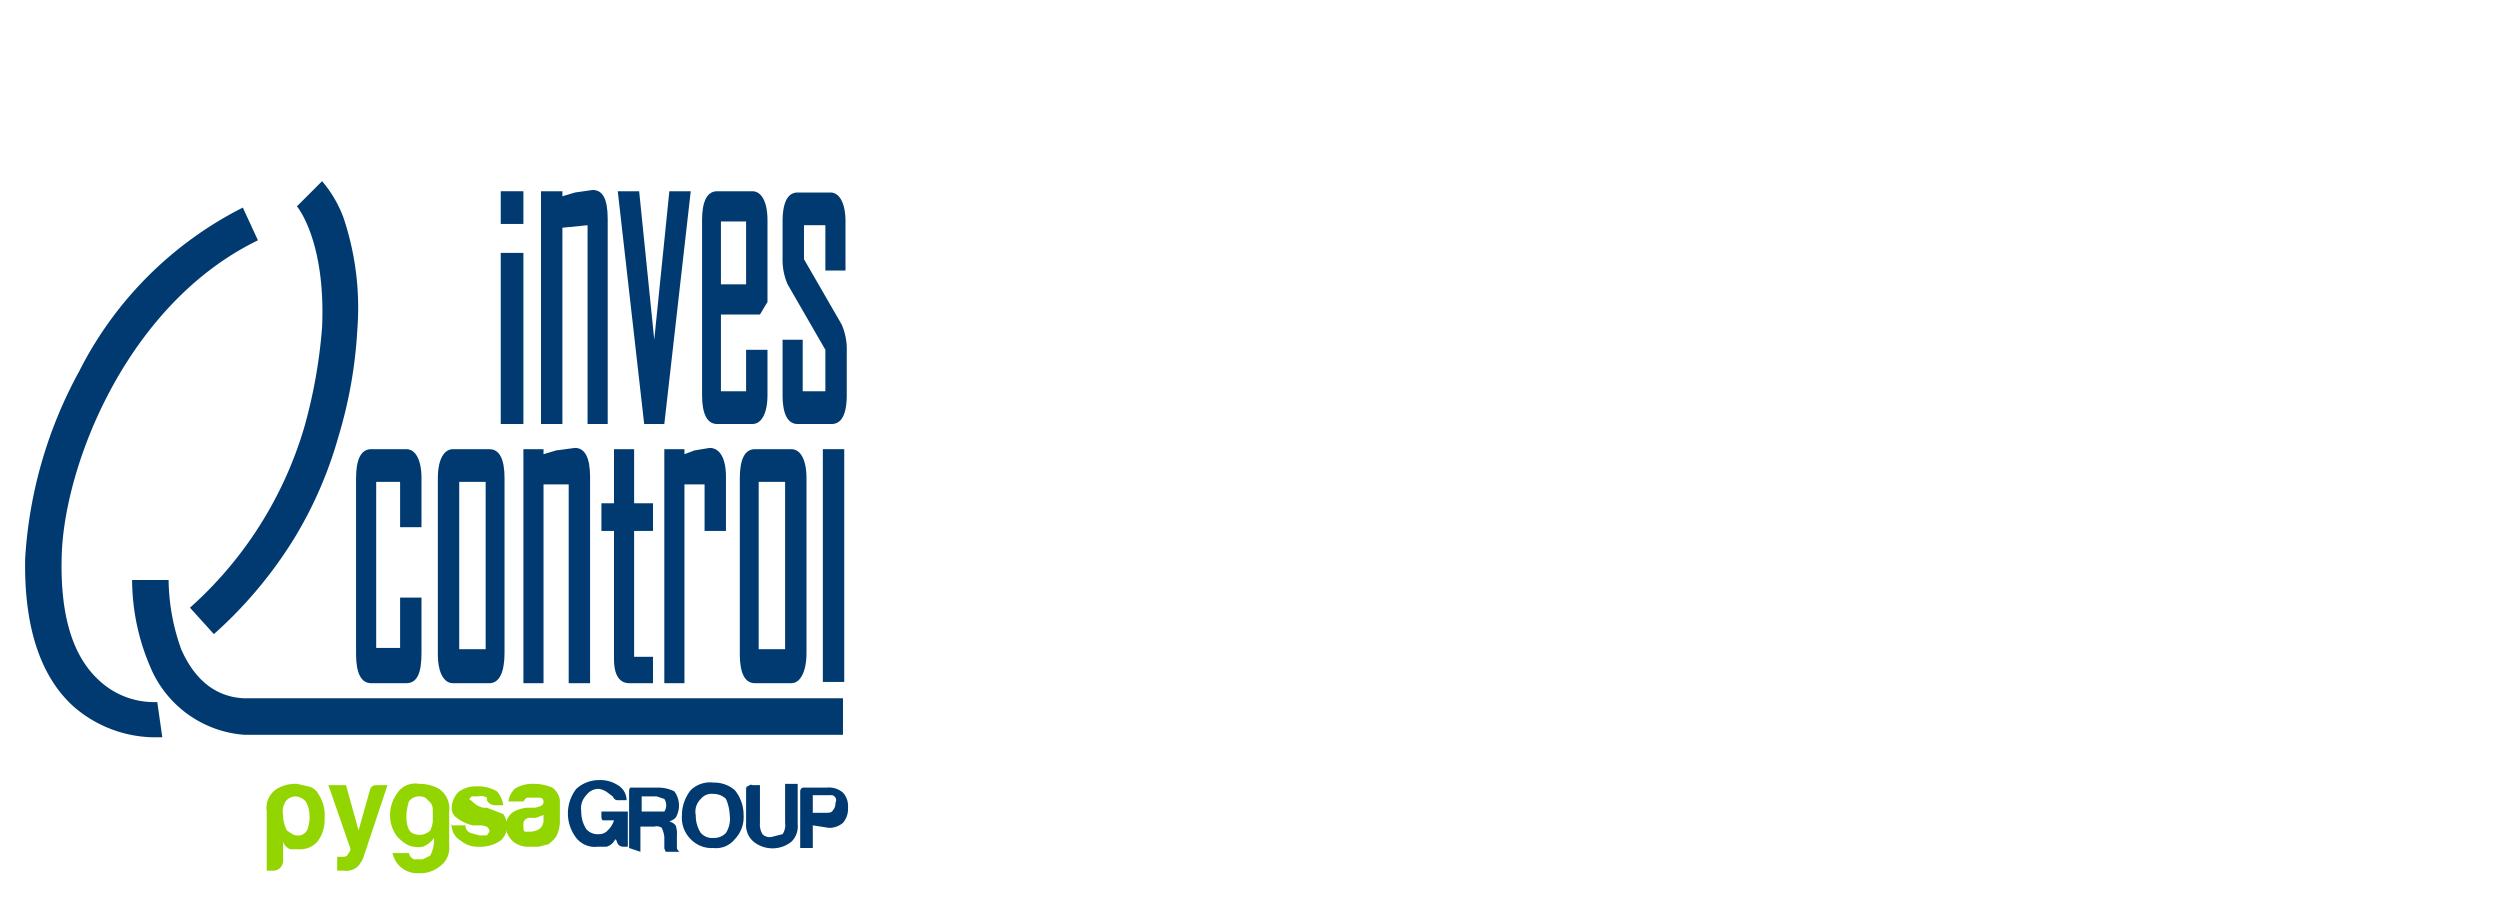 <svg xmlns="http://www.w3.org/2000/svg" width="198.7" height="71.4" viewBox="0 0 198.7 71.4"><defs><style>.a{fill:#003a70;}.b{fill:#93d500;}</style></defs><title>PG-Mesa de trabajo 4</title><path class="a" d="M12.2,58.6a9.9,9.9,0,0,1-6.3-2.4c-2.7-2.4-4-6.4-3.9-11.8A35.3,35.3,0,0,1,6.3,29.5a29.4,29.4,0,0,1,13-13l1.2,2.6C10,24.2,5,37.2,4.9,44.4c-.1,4.6.9,7.8,3,9.7a6.4,6.4,0,0,0,4.6,1.7l.4,2.8Z"/><path class="a" d="M17,50.4l-1.9-2.1a30.9,30.9,0,0,0,9.1-14.4A40.8,40.8,0,0,0,25.6,26h0c.3-6.9-2-9.6-2-9.6l2-2a9.6,9.6,0,0,1,1.7,2.9,22.5,22.5,0,0,1,1.1,8.9,36.1,36.1,0,0,1-1.5,8.5,32.5,32.5,0,0,1-3.4,7.9A34.2,34.2,0,0,1,17,50.4Z"/><path class="a" d="M48.3,33.7H46.7V17.9l-2,.2V33.7H43V15.2h1.7v.4l1-.3h0l1.4-.2c.8,0,1.2.7,1.2,2.3Z"/><path class="a" d="M41.6,33.7H39.8V20.1h1.8Zm0-15.9H39.8V15.2h1.8Z"/><path class="a" d="M52.8,33.7H51.2L49.1,15.2h1.7L52,27l1.2-11.8h1.7Z"/><path class="a" d="M59.8,33.7H57c-.8,0-1.2-.8-1.2-2.3V17.5c0-1.5.4-2.3,1.2-2.3h2.8c.7,0,1.2.8,1.2,2.3V24l-.6,1H57.3v6.1h2V27.8H61v3.6C61,32.9,60.5,33.7,59.8,33.7ZM57.3,22.6h2v-5h-2Z"/><path class="a" d="M66.1,33.7H63.4c-.8,0-1.2-.8-1.2-2.3V27h1.6v4.1h1.8V27.8l-3-5.2a4.8,4.8,0,0,1-.4-2v-3c0-1.5.4-2.3,1.2-2.3H66c.7,0,1.2.8,1.2,2.3v3.9H65.6V17.9H63.9v2.7l3,5.2a4.9,4.9,0,0,1,.4,2.1v3.5C67.3,32.9,66.9,33.7,66.1,33.7Z"/><path class="a" d="M32.3,54.3H29.5c-.8,0-1.2-.8-1.2-2.3V38c0-1.5.4-2.3,1.2-2.3h2.8c.7,0,1.2.8,1.2,2.3v3.9H31.8V38.3H29.9V51.5h1.9v-4h1.7v4.4C33.5,53.4,33.2,54.3,32.3,54.3Z"/><path class="a" d="M38.9,54.3H36c-.7,0-1.2-.8-1.2-2.3V38c0-1.5.5-2.3,1.2-2.3h2.9c.8,0,1.2.8,1.2,2.3V51.9C40.1,53.4,39.7,54.3,38.9,54.3Zm-2.4-2.7h2.1V38.3H36.5Z"/><path class="a" d="M46.9,54.3H45.2V38.5h-2V54.3H41.6V35.7h1.6v.4l1-.3h0l1.5-.2c.8,0,1.2.8,1.2,2.3Z"/><path class="a" d="M62.9,54.3H60c-.8,0-1.2-.8-1.2-2.3V38c0-1.5.4-2.3,1.2-2.3h2.9c.7,0,1.2.8,1.2,2.3V51.9C64.1,53.4,63.6,54.3,62.9,54.3Zm-2.6-2.7h2.1V38.3H60.3Z"/><path class="a" d="M51.9,54.3H50c-.5,0-1.2-.3-1.2-1.9V42.2h-1V40h1V35.7h1.6V40h1.5v2.2H50.4v10h1.5Z"/><path class="a" d="M54.4,54.3H52.8V35.7h1.6v.4l.8-.3h0l1.2-.2c.8,0,1.3.8,1.3,2.3v4.3H56V38.5H54.4Z"/><path class="a" d="M67.1,54.2H65.4V35.7h1.7Z"/><path class="a" d="M67.1,58.4H19.4a8.8,8.8,0,0,1-7.5-5.5,17.6,17.6,0,0,1-1.4-6.8h2.9a16.8,16.8,0,0,0,1,5.5c1.1,2.5,2.8,3.8,5,3.9H67v2.9Z"/><path class="a" d="M48.9,66.7a1.1,1.1,0,0,1-.7.6h-.7a1.9,1.9,0,0,1-1.7-.7,3.2,3.2,0,0,1,0-3.9,2.7,2.7,0,0,1,1.8-.7,2.6,2.6,0,0,1,1.5.4,1.4,1.4,0,0,1,.7,1.2h-.7c-.2,0-.3-.1-.4-.3l-.4-.3a1.5,1.5,0,0,0-.7-.3,1.2,1.2,0,0,0-1,.5,1.5,1.5,0,0,0-.4,1.3,2.5,2.5,0,0,0,.4,1.4,1.2,1.2,0,0,0,1,.4.9.9,0,0,0,.7-.3,1.8,1.8,0,0,0,.5-.8h-.9c-.1-.1-.1-.2-.1-.4v-.3h2.1v2.8h-.3c-.3,0-.5-.1-.6-.5Z"/><path class="a" d="M50,67.4V63c0-.2,0-.3.1-.4h2.2a2.8,2.8,0,0,1,1.3.3,1.9,1.9,0,0,1,.2,1.9c-.1.3-.4.4-.6.5a.9.9,0,0,1,.5.3,1.9,1.9,0,0,1,.1.8v1c0,.1.1.2.2.3H52.9c0-.1-.1-.2-.1-.3v-.9a2.5,2.5,0,0,0-.2-.7.7.7,0,0,0-.6-.1H50.9v2Zm1-2.9h1.8a.9.9,0,0,0,0-1l-.6-.2H51Z"/><path class="a" d="M54.2,64.8a3.2,3.2,0,0,1,.7-2,2.2,2.2,0,0,1,1.8-.6,2.5,2.5,0,0,1,1.7.6,3.1,3.1,0,0,1,.7,2,2.5,2.5,0,0,1-.7,1.9,1.9,1.9,0,0,1-1.7.7,2.3,2.3,0,0,1-1.8-.7A2.4,2.4,0,0,1,54.2,64.8Zm1.1,0a2.5,2.5,0,0,0,.4,1.4,1.2,1.2,0,0,0,1,.4,1.3,1.3,0,0,0,1-.4,2.1,2.1,0,0,0,.3-1.4,3.5,3.5,0,0,0-.3-1.3,1.4,1.4,0,0,0-1-.4,1.1,1.1,0,0,0-1,.4A1.4,1.4,0,0,0,55.3,64.8Z"/><path class="a" d="M60.4,62.3v3.1a1.5,1.5,0,0,0,.2.9.8.8,0,0,0,.8.2l.8-.2a1.3,1.3,0,0,0,.2-.9V62.3h1v3.2a1.7,1.7,0,0,1-.5,1.4,2.4,2.4,0,0,1-3,0,1.7,1.7,0,0,1-.6-1.4V62.8c0-.1,0-.3.1-.3s.2-.2.4-.1h.6Z"/><path class="a" d="M64.6,65.6v1.8h-1V63c0-.2,0-.3.2-.4h1.9A1.7,1.7,0,0,1,67,63a1.6,1.6,0,0,1,.4,1.2,1.7,1.7,0,0,1-.4,1.2,1.7,1.7,0,0,1-1.1.4Zm0-1h1c.3,0,.5,0,.6-.2a.8.8,0,0,0,.2-.6.4.4,0,0,0-.4-.6H64.6Z"/><path class="b" d="M22.5,68.5a.8.8,0,0,1-.7.7h-.6V64.5a1.8,1.8,0,0,1,.8-1.8,2.9,2.9,0,0,1,1.6-.4l.9.2a1.2,1.2,0,0,1,.8.6,3,3,0,0,1,.5,1.9,2.9,2.9,0,0,1-.5,1.8,1.8,1.8,0,0,1-1.5.7h-.7a.9.9,0,0,1-.6-.6Zm2.1-3.7a2.3,2.3,0,0,0-.3-1.1,1.2,1.2,0,0,0-.8-.4,1,1,0,0,0-.8.4,1.5,1.5,0,0,0-.2,1.1,2.7,2.7,0,0,0,.3,1.2c.3.2.5.4.8.4a.8.8,0,0,0,.8-.4A2.7,2.7,0,0,0,24.6,64.8Z"/><path class="b" d="M26.8,69.1v-1h.4c.2,0,.4,0,.5-.3a.4.4,0,0,0,.1-.5l-1.7-4.9h1.4l1,3.6.9-3.2a.5.5,0,0,1,.5-.4h.9l-1.9,5.7a2.2,2.2,0,0,1-.5.8,1.4,1.4,0,0,1-1.1.3h-.5Z"/><path class="b" d="M34.5,66.9v-.3a2,2,0,0,1-.9.7,2.1,2.1,0,0,1-1.1-.1,2.9,2.9,0,0,1-1-.8,2.8,2.8,0,0,1-.5-1.6,3,3,0,0,1,.6-1.8,1.7,1.7,0,0,1,1.7-.7,3.2,3.2,0,0,1,1.6.4,1.9,1.9,0,0,1,.8,1.8v2.7a1.8,1.8,0,0,1-.8,1.7,2.4,2.4,0,0,1-1.6.5,2,2,0,0,1-2.1-1.6h1.3a.7.7,0,0,0,.4.5h.7l.6-.3A3,3,0,0,0,34.5,66.9Zm-2.2-2.1c0,.9.2,1.4.7,1.5a1.2,1.2,0,0,0,1.2-.3,2.5,2.5,0,0,0,.2-.7v-.9a.9.9,0,0,0-.4-.8.7.7,0,0,0-.6-.3,1,1,0,0,0-.9.4,4.3,4.3,0,0,0-.2,1.1Z"/><path class="b" d="M35.8,65.6H37a.6.6,0,0,0,.4.6l.7.2h.6l.2-.3c0-.3-.2-.5-.8-.5h-.5a3.1,3.1,0,0,1-1.3-.6.9.9,0,0,1-.4-.8,1.8,1.8,0,0,1,.6-1.3,2.3,2.3,0,0,1,1.4-.4,2.9,2.9,0,0,1,1.6.4A2.1,2.1,0,0,1,40,64h-.7a.7.7,0,0,1-.6-.4v-.2a.9.9,0,0,0-.7-.1h-.5c-.1.1-.3.2-.1.3s.3.4,1,.6h.3l1.3.5a1.6,1.6,0,0,1,.3.9,1.5,1.5,0,0,1-.5,1.2,2.8,2.8,0,0,1-1.7.5,2.1,2.1,0,0,1-1.5-.5,1.4,1.4,0,0,1-.7-1.3Z"/><path class="b" d="M43.6,67.1l-.8.2H42a1.9,1.9,0,0,1-1.2-.4,1.7,1.7,0,0,1-.6-1.2,1.4,1.4,0,0,1,.5-1.1,2.5,2.5,0,0,1,1.2-.4h.6c.5-.1.7-.2.7-.5a.3.3,0,0,0-.3-.3h-1q-.1,0-.3.3H40.4a1.9,1.9,0,0,1,.5-1,2.6,2.6,0,0,1,1.5-.4,3.7,3.7,0,0,1,1.5.3,1.5,1.5,0,0,1,.6,1v1.7a2.7,2.7,0,0,1-.3,1.2A3.4,3.4,0,0,1,43.6,67.1Zm-.2-2.4-.8.3h-.5a.5.5,0,0,0-.4.2c-.1.1-.1.2-.1.4s0,.4.1.5h.4c.6,0,1.1-.3,1.1-.9v-.7Z"/></svg>